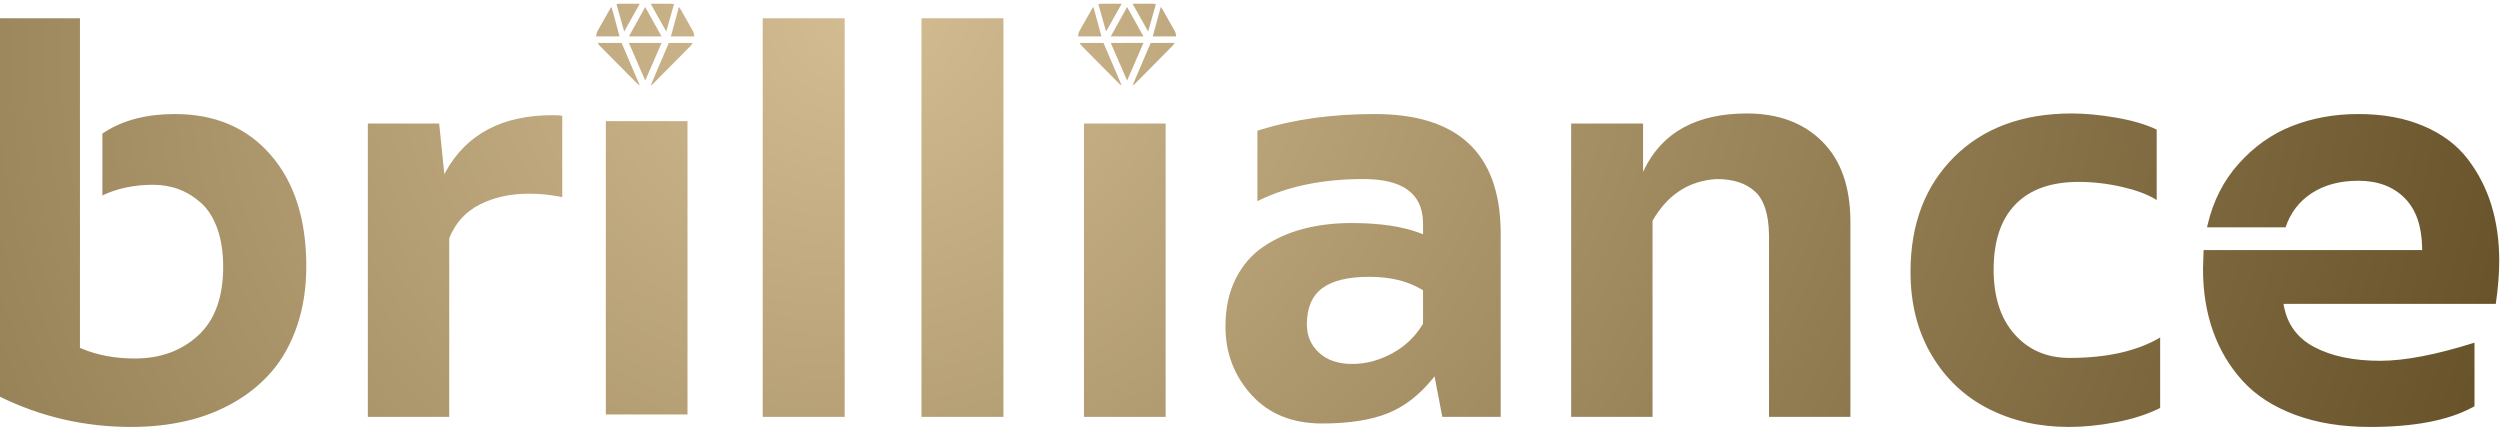 <?xml version="1.0" encoding="UTF-8"?> <svg xmlns="http://www.w3.org/2000/svg" xmlns:xlink="http://www.w3.org/1999/xlink" width="463px" height="80px" viewBox="0 0 463 80"> <title>Combined Shape</title> <defs> <radialGradient cx="34.67%" cy="0%" fx="34.67%" fy="0%" r="410.611%" gradientTransform="translate(0.347,0),scale(0.169,1),rotate(-20.013),scale(1,0.891),translate(-0.347,-0)" id="radialGradient-1"> <stop stop-color="#D4BD92" offset="0%"></stop> <stop stop-color="#675229" offset="100%"></stop> </radialGradient> </defs> <g id="Page-1" stroke="none" stroke-width="1" fill="none" fill-rule="evenodd"> <g id="Artboard-Copy-16" transform="translate(-217, -215)" fill="url(#radialGradient-1)" fill-rule="nonzero"> <path d="M600.708,236.013 C603.158,236.013 605.883,236.27 608.884,236.785 C611.884,237.3 614.397,238.037 616.421,238.995 L616.421,238.995 L616.421,252.045 L616.121,251.861 C614.59,250.95 612.559,250.204 610.029,249.621 C607.33,249 604.632,248.689 601.933,248.689 C596.855,248.689 592.967,250.074 590.268,252.844 C587.57,255.614 586.22,259.644 586.22,264.935 C586.22,270.012 587.517,274.007 590.109,276.919 C592.701,279.831 596.092,281.286 600.282,281.286 C607.206,281.286 612.799,280.026 617.06,277.505 L617.06,277.505 L617.06,290.554 L616.552,290.801 C614.326,291.85 611.779,292.647 608.911,293.191 C605.821,293.777 602.91,294.07 600.175,294.07 C594.636,294.07 589.656,292.942 585.235,290.687 C580.814,288.433 577.308,285.112 574.716,280.727 C572.123,276.342 570.827,271.22 570.827,265.361 C570.827,256.519 573.526,249.417 578.923,244.055 C584.321,238.694 591.582,236.013 600.708,236.013 Z M653.758,236.119 C658.339,236.119 662.36,236.856 665.822,238.33 C669.284,239.803 672.01,241.836 673.998,244.428 C675.987,247.02 677.46,249.888 678.419,253.03 C679.378,256.173 679.857,259.591 679.857,263.283 C679.857,265.698 679.644,268.361 679.218,271.273 L679.218,271.273 L639.91,271.273 L639.971,271.632 C640.605,275.071 642.476,277.615 645.582,279.262 C648.796,280.967 652.87,281.819 657.806,281.819 C662.351,281.819 668.175,280.7 675.277,278.463 L675.277,278.463 L675.277,290.235 L674.916,290.434 C670.426,292.858 664.102,294.07 655.942,294.07 C650.687,294.07 646.044,293.315 642.014,291.806 C637.983,290.297 634.752,288.202 632.32,285.521 C629.887,282.84 628.059,279.76 626.834,276.28 C625.609,272.8 624.996,268.983 624.996,264.828 L624.996,264.828 L625.103,261.313 L665.583,261.313 L665.579,260.879 C665.508,256.868 664.444,253.817 662.387,251.725 C660.256,249.559 657.38,248.476 653.758,248.476 C650.385,248.476 647.526,249.231 645.183,250.74 C642.839,252.249 641.206,254.371 640.283,257.105 L640.283,257.105 L625.742,257.105 L625.866,256.558 C626.892,252.213 628.786,248.489 631.547,245.387 C634.424,242.156 637.744,239.803 641.508,238.33 C645.272,236.856 649.355,236.119 653.758,236.119 Z M231.807,218.383 L231.807,279.422 L232.282,279.624 C235.148,280.803 238.381,281.393 241.98,281.393 C246.703,281.393 250.609,279.973 253.698,277.132 C256.788,274.291 258.332,270.048 258.332,264.402 C258.332,261.703 257.968,259.342 257.24,257.318 C256.512,255.294 255.509,253.714 254.231,252.578 C252.953,251.441 251.577,250.598 250.103,250.048 C248.629,249.497 247.04,249.222 245.336,249.222 C241.856,249.222 238.731,249.879 235.962,251.193 L235.962,251.193 L235.962,239.741 L236.332,239.496 C239.822,237.245 244.173,236.119 249.384,236.119 C256.841,236.119 262.762,238.649 267.147,243.709 C271.533,248.769 273.725,255.631 273.725,264.295 C273.725,268.343 273.157,272.027 272.021,275.348 C270.885,278.668 269.331,281.473 267.36,283.763 C265.39,286.053 263.037,287.98 260.303,289.542 C257.569,291.105 254.613,292.25 251.435,292.978 C248.257,293.706 244.874,294.07 241.288,294.07 C232.695,294.07 224.599,292.205 217,288.477 L217,288.477 L217,218.383 L231.807,218.383 Z M471.598,236.119 C486.995,236.119 494.771,243.358 494.925,257.836 L494.927,258.277 L494.927,292.205 L484.115,292.205 L482.677,284.695 L482.342,285.116 C479.87,288.158 477.115,290.29 474.075,291.513 C470.897,292.791 466.822,293.43 461.851,293.43 C456.347,293.43 451.988,291.664 448.775,288.131 C445.561,284.598 443.954,280.363 443.954,275.427 C443.954,272.09 444.585,269.16 445.845,266.639 C447.106,264.118 448.837,262.121 451.038,260.647 C453.24,259.173 455.699,258.081 458.415,257.371 C461.132,256.661 464.106,256.306 467.337,256.306 C472.561,256.306 476.833,256.946 480.152,258.227 L480.546,258.383 L480.546,256.412 L480.543,256.135 C480.421,250.816 476.747,248.157 469.521,248.157 C462.133,248.157 455.759,249.437 450.399,251.998 L449.867,252.258 L449.867,239.208 L450.58,238.984 C456.796,237.074 463.802,236.119 471.598,236.119 Z M540.521,236.013 C546.344,236.013 550.996,237.744 554.476,241.206 C557.955,244.668 559.695,249.63 559.695,256.093 L559.695,256.093 L559.695,292.205 L544.622,292.205 L544.622,258.916 L544.619,258.505 C544.563,254.712 543.72,252.053 542.092,250.527 C540.405,248.947 538.017,248.157 534.928,248.157 C529.779,248.476 525.82,251.051 523.05,255.88 L523.05,255.88 L523.05,292.205 L507.977,292.205 L507.977,237.877 L521.293,237.877 L521.293,246.825 L521.462,246.468 C524.845,239.498 531.198,236.013 540.521,236.013 Z M373.434,218.383 L373.434,292.205 L358.254,292.205 L358.254,218.383 L373.434,218.383 Z M402.835,218.383 L402.835,292.205 L387.655,292.205 L387.655,218.383 L402.835,218.383 Z M432.876,237.877 L432.876,292.205 L417.749,292.205 L417.749,237.877 L432.876,237.877 Z M319.372,236.332 C320.26,236.332 320.845,236.368 321.13,236.439 L321.13,236.439 L321.13,251.512 L320.463,251.378 C318.678,251.041 316.823,250.873 314.898,250.873 C311.524,250.873 308.515,251.539 305.87,252.87 C303.224,254.202 301.333,256.288 300.197,259.129 L300.197,259.129 L300.197,292.205 L285.124,292.205 L285.124,237.877 L298.333,237.877 L299.292,247.251 L299.489,246.884 C303.354,239.85 309.982,236.332 319.372,236.332 Z M344.326,237.429 L344.326,291.758 L329.2,291.758 L329.2,237.429 L344.326,237.429 Z M470.586,266.266 C466.645,266.266 463.733,266.976 461.851,268.397 C459.969,269.817 459.028,272.036 459.028,275.055 C459.028,277.185 459.783,278.943 461.292,280.328 C462.801,281.713 464.851,282.405 467.444,282.405 C469.965,282.405 472.433,281.748 474.847,280.434 C477.128,279.193 478.949,277.493 480.311,275.334 L480.546,274.948 L480.546,268.77 L480.214,268.565 C477.641,267.033 474.431,266.266 470.586,266.266 Z M345.283,222.955 C345.188,223.145 345.066,223.319 344.923,223.472 L344.923,223.472 L337.995,230.463 C337.848,230.606 337.683,230.727 337.504,230.82 L337.504,230.82 L340.865,222.955 Z M421.37,222.955 L424.731,230.82 C424.552,230.727 424.387,230.607 424.24,230.463 L424.24,230.463 L417.313,223.472 C417.169,223.32 417.047,223.145 416.952,222.955 L416.952,222.955 L421.37,222.955 Z M332.127,222.955 L335.487,230.82 C335.308,230.727 335.143,230.607 334.996,230.463 L334.996,230.463 L328.069,223.472 C327.925,223.32 327.804,223.145 327.708,222.955 L327.708,222.955 L332.127,222.955 Z M434.527,222.955 C434.431,223.145 434.31,223.319 434.167,223.472 L434.167,223.472 L427.239,230.463 C427.092,230.606 426.927,230.727 426.748,230.82 L426.748,230.819 L430.108,222.955 Z M428.765,222.955 L425.74,229.913 L422.714,222.955 L428.765,222.955 Z M339.521,222.955 L336.496,229.913 L333.471,222.955 L339.521,222.955 Z M431.971,216.299 C432.092,216.426 432.198,216.567 432.288,216.721 L434.549,220.71 C434.717,221.026 434.809,221.381 434.815,221.744 L430.493,221.745 L431.971,216.299 Z M425.739,216.299 L428.765,221.744 L422.714,221.745 L425.739,216.299 Z M419.508,216.299 L420.986,221.745 L416.664,221.745 C416.67,221.381 416.762,221.026 416.93,220.71 L416.93,220.71 L419.192,216.721 C419.281,216.567 419.387,216.425 419.508,216.299 L419.508,216.299 Z M342.727,216.299 C342.849,216.426 342.955,216.567 343.044,216.721 L345.305,220.71 C345.474,221.026 345.565,221.381 345.571,221.744 L341.25,221.745 L342.727,216.299 Z M336.496,216.299 L339.521,221.744 L333.471,221.745 L336.496,216.299 Z M330.265,216.299 L331.742,221.745 L327.42,221.745 C327.426,221.381 327.518,221.026 327.687,220.71 L327.687,220.71 L329.948,216.721 C330.037,216.567 330.143,216.425 330.265,216.299 L330.265,216.299 Z M430.602,215.694 C430.76,215.698 430.917,215.718 431.07,215.757 L431.07,215.757 L429.638,220.837 L426.748,215.694 Z M424.731,215.694 L421.841,220.837 L420.409,215.757 C420.562,215.718 420.719,215.698 420.877,215.694 L420.877,215.694 L424.731,215.694 Z M341.359,215.694 C341.516,215.698 341.673,215.718 341.826,215.757 L341.826,215.757 L340.394,220.837 L337.504,215.694 Z M335.487,215.694 L332.597,220.837 L331.166,215.757 C331.319,215.718 331.475,215.698 331.633,215.694 L331.633,215.694 L335.487,215.694 Z" id="Combined-Shape"></path> </g> </g> </svg> 